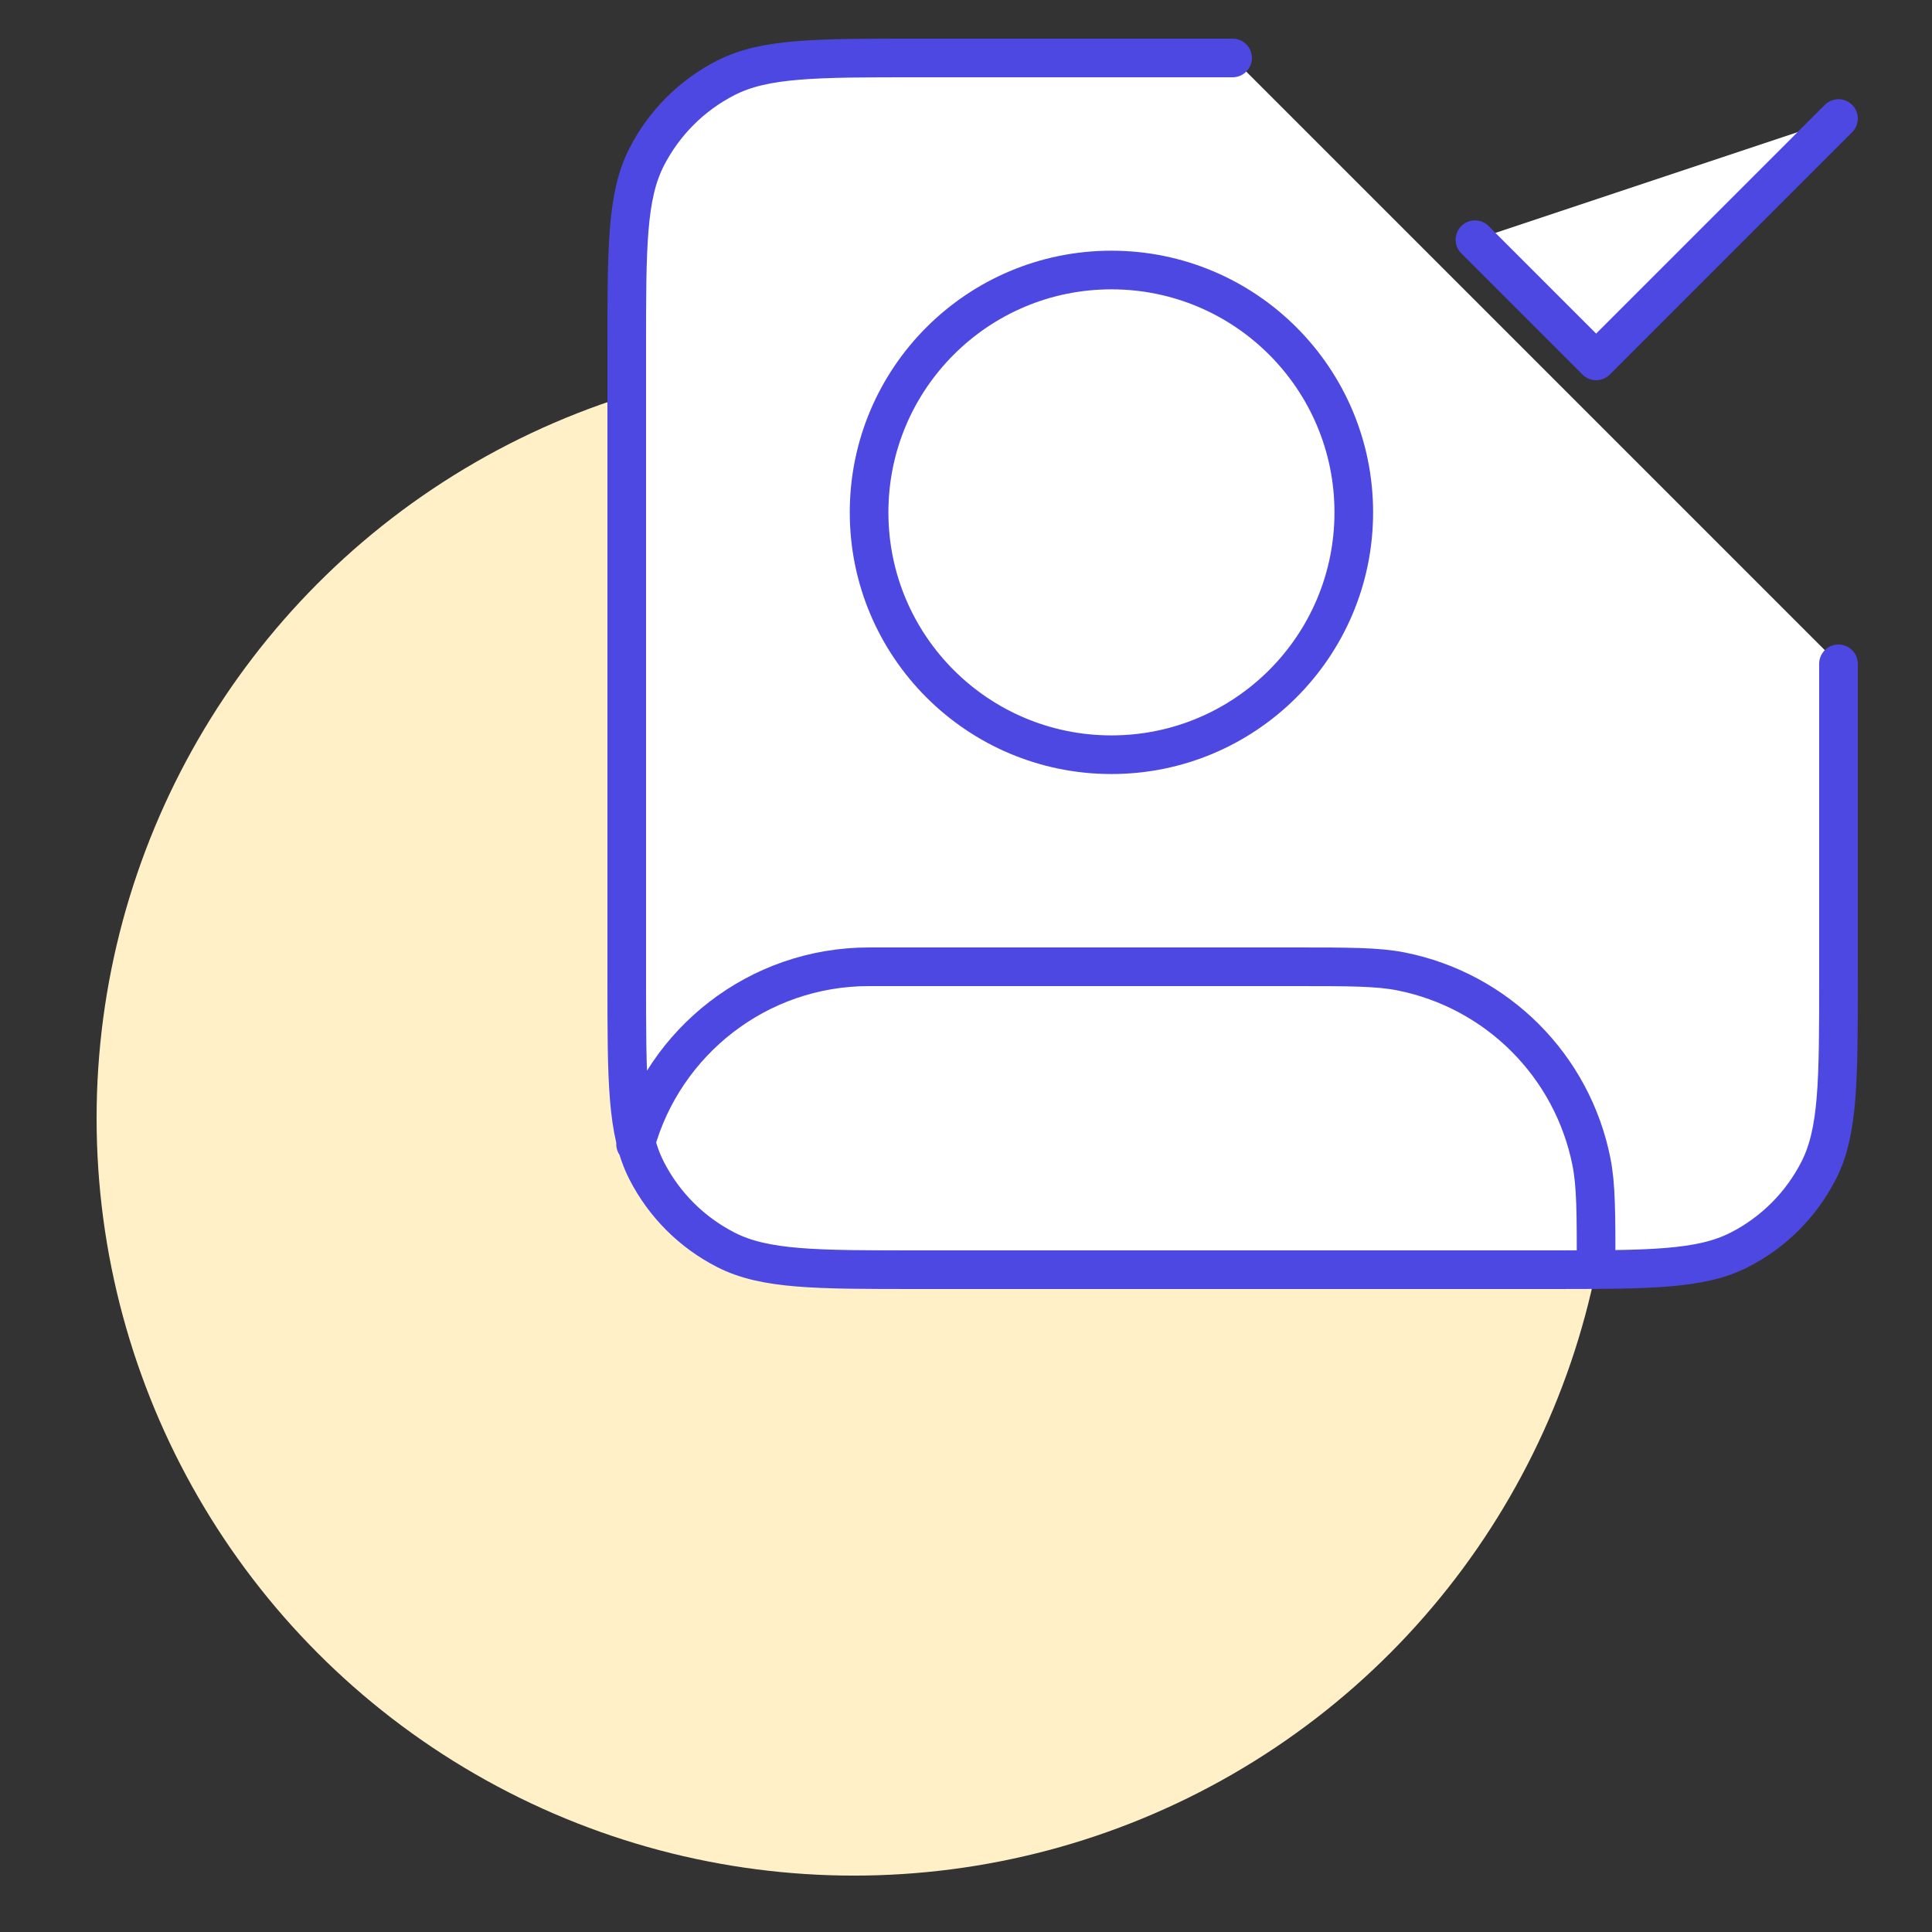 <svg width="300" height="300" viewBox="0 0 300 300" fill="none" xmlns="http://www.w3.org/2000/svg">
<rect x="0" y="0" width="300" height="300" fill="#333333" stroke="none"/>
<circle cx="132.599" cy="173.644" r="117.599" fill="#FFF0C8"/>
<path d="M229.031 37.224L247.847 56.04L285.478 18.408M285.478 103.079V152.001C285.478 167.808 285.478 175.711 282.402 181.749C279.696 187.059 275.379 191.377 270.068 194.082C264.03 197.159 256.127 197.159 240.32 197.159H142.478C126.671 197.159 118.767 197.159 112.73 194.082C107.419 191.377 103.102 187.059 100.396 181.749C97.32 175.711 97.32 167.808 97.32 152.001V54.158C97.32 38.351 97.32 30.448 100.396 24.41C103.102 19.1 107.419 14.782 112.73 12.076C118.767 9 126.671 9 142.478 9H191.399M98.689 177.65C103.102 161.772 117.665 150.119 134.949 150.119H200.805C209.548 150.119 213.919 150.119 217.554 150.843C232.482 153.812 244.152 165.481 247.121 180.409C247.845 184.044 247.845 188.416 247.845 197.159M210.215 79.559C210.215 100.343 193.366 117.191 172.583 117.191C151.8 117.191 134.951 100.343 134.951 79.559C134.951 58.776 151.8 41.928 172.583 41.928C193.366 41.928 210.215 58.776 210.215 79.559Z" fill="white"/>
<path d="M229.031 37.224L247.847 56.04L285.478 18.408M285.478 103.079V152.001C285.478 167.808 285.478 175.711 282.402 181.749C279.696 187.059 275.379 191.377 270.068 194.082C264.03 197.159 256.127 197.159 240.32 197.159H142.478C126.671 197.159 118.767 197.159 112.73 194.082C107.419 191.377 103.102 187.059 100.396 181.749C97.32 175.711 97.32 167.808 97.32 152.001V54.158C97.32 38.351 97.32 30.448 100.396 24.41C103.102 19.1 107.419 14.782 112.73 12.076C118.767 9 126.671 9 142.478 9H191.399M98.689 177.65C103.102 161.772 117.665 150.119 134.949 150.119H200.805C209.548 150.119 213.919 150.119 217.554 150.843C232.482 153.812 244.152 165.481 247.121 180.409C247.845 184.044 247.845 188.416 247.845 197.159M210.215 79.559C210.215 100.343 193.366 117.191 172.583 117.191C151.8 117.191 134.951 100.343 134.951 79.559C134.951 58.776 151.8 41.928 172.583 41.928C193.366 41.928 210.215 58.776 210.215 79.559Z" stroke="#4E48E2" stroke-width="6" stroke-linecap="round" stroke-linejoin="round"/>
</svg>
